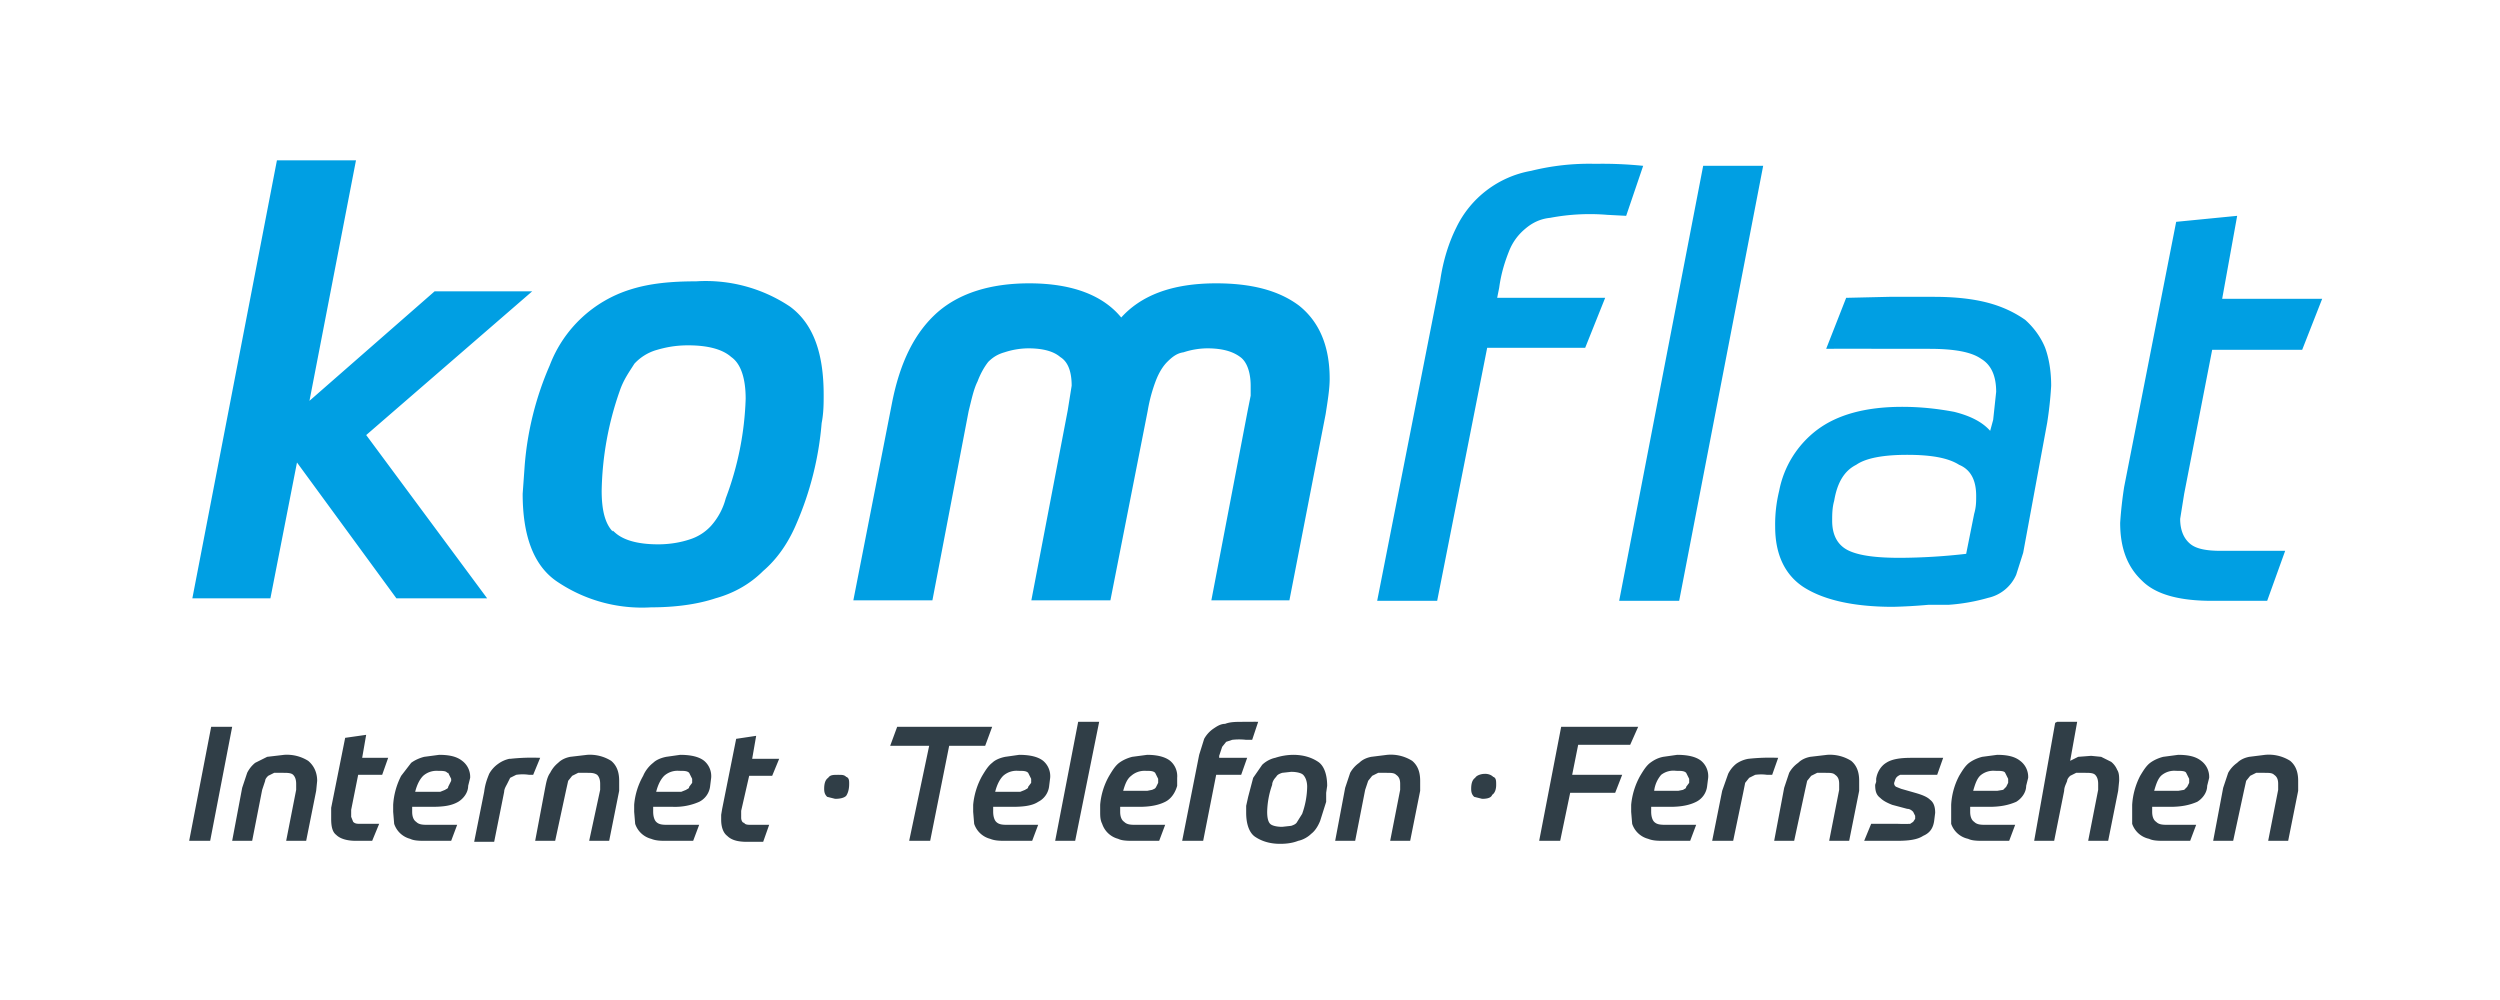 <svg xmlns="http://www.w3.org/2000/svg" xml:space="preserve" width="300" height="120" version="1.1"><defs><style>.st1{fill:#009fe3}</style></defs><g transform="matrix(1.2 0 0 1.2 -25.3 -10.7)"><path fill="#303e47" d="M44.3 81.6h-2.1L40 93h2.1zm3 6.3.3-.9c0-.2.2-.4.3-.5l.6-.3h.9c.4 0 .8 0 1 .2.2.2.3.5.3.9v.6l-1 5.1h2l1-5 .1-1c0-.8-.3-1.5-.9-2a4 4 0 0 0-2.4-.6l-1.7.2-1.2.6a3 3 0 0 0-.8 1l-.5 1.5-1 5.3h2zm8.9 2.4v-.4l.7-3.5h2.4l.6-1.7h-2.6l.4-2.3-2.1.3-1.4 7v1.1c0 .7.1 1.3.5 1.6.4.4 1.1.6 2 .6h1.6l.7-1.7h-1.8c-.4 0-.6 0-.8-.2l-.2-.5v-.3zm8-.7c1.2 0 2-.1 2.7-.5.5-.3 1-.9 1-1.6l.2-.8a2 2 0 0 0-.8-1.7c-.5-.4-1.2-.6-2.3-.6l-1.5.2c-.4.1-.9.3-1.3.6l-1 1.3a7.3 7.3 0 0 0-.8 2.9v.7l.1 1.2a2.3 2.3 0 0 0 1.6 1.5c.4.2 1 .2 1.6.2h2.5l.6-1.6H64c-.6 0-1 0-1.3-.3-.3-.2-.4-.6-.4-1v-.5zm1.7-3.4.3.6v.2l-.1.2-.2.4c0 .2-.2.2-.3.3l-.5.2h-2.5c.2-.8.5-1.3.8-1.6a2 2 0 0 1 1.4-.5c.5 0 .9 0 1 .2zm6.1-1.4a3 3 0 0 0-1.1.5 3 3 0 0 0-.9 1c-.2.5-.4 1-.5 1.8l-1 5h2l1-5c0-.3.2-.6.3-.8l.3-.6.6-.3a4.2 4.2 0 0 1 1.3 0h.4l.7-1.7a19.6 19.6 0 0 0-3 .1zm5.7 3.1.2-.9.4-.5.6-.3h.9c.4 0 .7 0 1 .2.2.2.3.5.3.9v.6L80 93h2l1-5v-1c0-.8-.2-1.5-.8-2a4 4 0 0 0-2.4-.6l-1.7.2c-.5.1-.9.3-1.2.6a3 3 0 0 0-.8 1c-.3.4-.4 1-.5 1.5l-1 5.3h2zm10.7 1.7a6 6 0 0 0 2.6-.5 2 2 0 0 0 1.1-1.6l.1-.8a2 2 0 0 0-.7-1.7c-.5-.4-1.3-.6-2.4-.6l-1.4.2c-.5.1-1 .3-1.3.6-.4.3-.8.8-1 1.3a7 7 0 0 0-.9 2.9v.7l.1 1.2a2.3 2.3 0 0 0 1.6 1.5c.5.2 1 .2 1.6.2h2.6l.6-1.6h-3c-.6 0-1 0-1.3-.3-.2-.2-.3-.6-.3-1v-.5zm1.6-3.4.3.6v.4l-.3.4c0 .2-.2.2-.3.3l-.5.2h-2.5c.2-.8.5-1.3.8-1.6A2 2 0 0 1 89 86c.5 0 .8 0 1 .2zm5.2 4V90l.8-3.5h2.3l.7-1.7h-2.7l.4-2.3-2 .3-1.4 7-.1.6v.5c0 .7.2 1.3.6 1.6.4.4 1 .6 2 .6h1.6l.6-1.7h-1.7c-.4 0-.7 0-.8-.2-.2 0-.3-.3-.3-.5v-.3zm8.6-1.6.8.2c.5 0 .9-.1 1.1-.3.2-.3.3-.7.3-1.2 0-.3 0-.6-.3-.7-.2-.2-.4-.2-.8-.2-.5 0-.8 0-1 .3-.3.2-.4.6-.4 1.1 0 .4.1.6.3.8zm15.8-5.1.7-1.9h-9.5l-.7 1.9h3.9l-2 9.5h2.1l1.9-9.5zm2.7 6.1c1.1 0 2-.1 2.6-.5a2 2 0 0 0 1.1-1.6l.1-.8a2 2 0 0 0-.7-1.7c-.5-.4-1.3-.6-2.4-.6l-1.4.2c-.5.1-1 .3-1.3.6-.4.3-.7.8-1 1.3a7.3 7.3 0 0 0-.9 2.9v.7l.1 1.2a2.3 2.3 0 0 0 1.6 1.5c.5.2 1 .2 1.7.2h2.5l.6-1.6H122c-.6 0-1 0-1.3-.3-.2-.2-.3-.6-.3-1v-.5zm1.6-3.4.3.6v.4l-.3.4c0 .2-.2.2-.3.3l-.5.2h-2.5c.2-.8.5-1.3.8-1.6a2 2 0 0 1 1.5-.5c.5 0 .8 0 1 .2zm2.7 6.8h2l2.4-11.9h-2.1zm8.4-3.4c1.2 0 2-.2 2.6-.5.6-.3 1-.9 1.2-1.6v-.8a2 2 0 0 0-.7-1.7c-.5-.4-1.3-.6-2.3-.6l-1.5.2c-.4.1-.9.3-1.3.6s-.7.8-1 1.3a7 7 0 0 0-.9 2.9v.7c0 .4 0 .8.2 1.2a2.3 2.3 0 0 0 1.6 1.5c.4.2 1 .2 1.6.2h2.5l.6-1.6h-2.8c-.6 0-1 0-1.3-.3-.3-.2-.4-.6-.4-1v-.5zm1.6-3.4.3.6v.4l-.2.4c-.1.2-.2.2-.4.3l-.5.1h-2.4c.2-.7.4-1.2.8-1.5a2 2 0 0 1 1.4-.5c.5 0 .8 0 1 .2zm9.2-1.5H143v-.2l.3-.9.4-.5.6-.2a6 6 0 0 1 1.4 0h.6l.6-1.8a9 9 0 0 0-.7 0h-.8c-.7 0-1.3 0-1.8.2-.5 0-.9.3-1.2.5a3 3 0 0 0-.9 1l-.5 1.6-1.7 8.6h2.1l1.3-6.6h2.5zm2.3 6.6c-.2-.2-.3-.6-.3-1.2a8.6 8.6 0 0 1 .5-2.7c0-.3.2-.6.4-.8.1-.2.3-.3.6-.4l.9-.1c.5 0 1 .1 1.2.3.2.2.4.6.4 1.2a8.4 8.4 0 0 1-.5 2.7l-.5.8c-.1.2-.3.3-.6.4l-.9.1c-.5 0-1-.1-1.2-.3zm.5-6.6c-.5.1-1 .4-1.3.7l-.9 1.3-.5 1.9-.2.9v.7c0 1.1.3 2 .9 2.4.6.4 1.4.7 2.5.7.7 0 1.3-.1 1.8-.3.5-.1 1-.4 1.3-.7.4-.3.7-.8.9-1.3l.6-1.9v-.9l.1-.7c0-1.1-.3-2-.9-2.4-.6-.4-1.4-.7-2.5-.7a6 6 0 0 0-1.8.3zm9 3.2.3-.9.4-.5.6-.3h.8c.5 0 .8 0 1 .2.3.2.4.5.4.9v.6l-1 5.1h2l1-5v-1c0-.8-.2-1.5-.8-2a4 4 0 0 0-2.5-.6l-1.6.2c-.5.1-.9.3-1.2.6a3 3 0 0 0-.9 1l-.5 1.5-1 5.3h2zm10.9.7.8.2c.5 0 .9-.1 1-.4.3-.2.4-.6.4-1s0-.7-.3-.8c-.2-.2-.5-.3-.8-.3-.5 0-.9.2-1 .4-.3.2-.4.6-.4 1.1 0 .4.1.6.3.8zm14.1-.4.7-1.8h-5l.6-3h5.2l.8-1.8h-7.7L175 93h2.1l1-4.8zm5.5 1.4c1.2 0 2-.2 2.6-.5a2 2 0 0 0 1.1-1.6l.1-.8a2 2 0 0 0-.7-1.7c-.5-.4-1.3-.6-2.4-.6l-1.4.2c-.5.1-.9.3-1.3.6s-.7.8-1 1.3a7.3 7.3 0 0 0-.9 2.9v.7l.1 1.2a2.3 2.3 0 0 0 1.6 1.5c.5.2 1 .2 1.7.2h2.5l.6-1.6h-2.8c-.7 0-1.1 0-1.4-.3-.2-.2-.3-.6-.3-1v-.5zm1.6-3.4.3.6v.4l-.3.4c0 .2-.2.2-.3.3l-.5.1h-2.4a3 3 0 0 1 .7-1.6 2 2 0 0 1 1.5-.4c.5 0 .8 0 1 .2zm6.2-1.4a3 3 0 0 0-1.2.5 3 3 0 0 0-.8 1l-.6 1.7-1 5h2.1l1-4.8.2-1 .4-.5.6-.3a4.3 4.3 0 0 1 1.2 0h.5l.6-1.7a19.6 19.6 0 0 0-3 .1zm5.7 3.1.2-.9.4-.5.6-.3h.8c.5 0 .8 0 1 .2.3.2.4.5.4.9v.6l-1 5.1h2l1-5v-1c0-.8-.2-1.5-.8-2a4 4 0 0 0-2.4-.6l-1.7.2c-.5.1-.9.3-1.2.6a3 3 0 0 0-.9 1l-.5 1.5-1 5.3h2zm9-1c.1-.3.3-.4.5-.5h3.7l.6-1.7h-3.2c-1 0-1.9.1-2.5.5-.5.3-.9.9-1 1.6v.3l-.1.3c0 .6.1 1 .5 1.3.3.3.7.5 1.2.7l1.5.4c.3 0 .5.2.6.3l.2.4v.3l-.2.3-.3.2a14.6 14.6 0 0 1-1.2 0h-2.7l-.7 1.7h3.2c1.2 0 2.1-.1 2.7-.5.7-.3 1-.8 1.1-1.5l.1-.8c0-.5-.1-1-.5-1.3-.3-.3-.8-.5-1.5-.7l-1.4-.4-.5-.2a.4.4 0 0 1-.2-.4l.1-.3zm9.4 2.7c1.2 0 2-.2 2.7-.5.5-.3 1-.9 1-1.6l.2-.8a2 2 0 0 0-.8-1.7c-.5-.4-1.2-.6-2.3-.6l-1.5.2c-.4.1-.9.3-1.3.6s-.7.8-1 1.3a7 7 0 0 0-.8 2.9v1.9a2.3 2.3 0 0 0 1.7 1.5c.4.2 1 .2 1.6.2h2.5l.6-1.6h-2.8c-.6 0-1 0-1.3-.3-.3-.2-.4-.6-.4-1v-.5zm1.6-3.4.3.6v.4l-.2.4-.3.3-.6.1h-2.4c.2-.7.4-1.3.8-1.6a2 2 0 0 1 1.4-.4c.5 0 .9 0 1 .2zm5-5L224.5 93h2l1-5c0-.4.2-.7.3-1 0-.2.2-.4.3-.5l.6-.3h.9c.4 0 .8 0 1 .2.2.2.3.5.3.9v.6l-1 5.1h2l1-5 .1-1c0-.4 0-.8-.2-1.1a2 2 0 0 0-.6-.8l-1-.5-1-.1-1.3.1-.8.4.7-3.9h-2zm11.5 8.4c1.2 0 2-.2 2.7-.5.5-.3 1-.9 1-1.6l.2-.8a2 2 0 0 0-.8-1.7c-.5-.4-1.2-.6-2.3-.6l-1.5.2c-.4.1-.9.3-1.3.6s-.7.8-1 1.3a7.3 7.3 0 0 0-.8 2.9v1.9a2.3 2.3 0 0 0 1.7 1.5c.4.2 1 .2 1.6.2h2.5l.6-1.6H238c-.6 0-1 0-1.3-.3-.3-.2-.4-.6-.4-1v-.5zm1.6-3.4.3.6v.4l-.2.4-.3.3-.6.1h-2.4c.2-.7.4-1.3.8-1.6a2 2 0 0 1 1.4-.4c.5 0 .9 0 1 .2zm5.8 1.7.2-.9.4-.5.6-.3h.8c.5 0 .8 0 1 .2.3.2.4.5.4.9v.6l-1 5.1h2l1-5v-1c0-.8-.2-1.5-.8-2a4 4 0 0 0-2.5-.6l-1.6.2c-.5.1-.9.3-1.2.6a3 3 0 0 0-.9 1l-.5 1.5-1 5.3h2z"/><path d="M171 37.7c.2-1.5.6-2.7 1-3.7s1-1.7 1.6-2.2c.7-.6 1.5-1 2.5-1.1a21.2 21.2 0 0 1 5.7-.3l1.9.1 1.7-5a40.3 40.3 0 0 0-4.8-.2 24 24 0 0 0-6.4.7 10.3 10.3 0 0 0-7.5 5.7c-.7 1.4-1.3 3.2-1.6 5.3l-6.3 32h6l5-25.3h9.8l2-5h-10.8zM183 69h6l8.4-43.5h-6zm19.8-17.1A10 10 0 0 0 199 58a14.1 14.1 0 0 0-.4 3.6c0 2.8 1 4.8 2.8 6 2 1.3 5 2 9 2a53.7 53.7 0 0 0 3.5-.2h2a19 19 0 0 0 4-.7 4 4 0 0 0 2.8-2.3l.7-2.2 2.4-13a37.8 37.8 0 0 0 .4-3.7c0-1.4-.2-2.7-.6-3.8-.4-1-1.1-2-2-2.8-1-.7-2.2-1.3-3.7-1.7-1.5-.4-3.3-.6-5.4-.6H210l-4.3.1-2 5.1a285.6 285.6 0 0 1 5.3 0h5c2.5 0 4.2.3 5.2 1 1 .6 1.5 1.7 1.5 3.3l-.3 2.8-.3 1.1c-.8-.9-2-1.5-3.6-1.9-1.6-.3-3.3-.5-5.2-.5-3.7 0-6.5.8-8.5 2.3zM206 64c-1.1-.5-1.7-1.5-1.7-3 0-.6 0-1.3.2-2 .3-1.8 1-3 2.2-3.6 1-.7 2.8-1 5.1-1 2.4 0 4.1.3 5.2 1 1.2.5 1.7 1.6 1.7 3.1 0 .6 0 1.1-.2 1.8l-.8 4a60.5 60.5 0 0 1-6.6.4c-2.3 0-4-.2-5.1-.7zm43.6 0h-6.4c-1.5 0-2.5-.2-3.1-.7-.6-.5-1-1.3-1-2.5l.4-2.5 2.8-14.4h9l2-5.1h-10l1.5-8.3-6.1.6-5.2 26.5a40.4 40.4 0 0 0-.4 3.6c0 2.5.7 4.4 2.2 5.8 1.4 1.4 3.8 2 7 2h5.5z" class="st1"/><path d="M56.5 25.1h-7.6l-8.4 43.5H48l2.7-13.8 10.1 13.8h8.7l-12-16.2 16.4-14.2h-9.3L51.8 49.4Zm26 37.3c-1-.8-1.4-2.3-1.4-4.4a31.8 31.8 0 0 1 1.8-10c.4-1.2 1-2 1.5-2.8a5 5 0 0 1 2.2-1.4c1-.3 2-.5 3.3-.5 2 0 3.5.4 4.4 1.2 1 .7 1.5 2.2 1.5 4.3a31 31 0 0 1-2 10 6.8 6.8 0 0 1-1.5 2.8 5 5 0 0 1-2.2 1.4c-.9.3-2 .5-3.2.5-2 0-3.5-.4-4.4-1.2zM84.2 38a12.5 12.5 0 0 0-8 7.5 31 31 0 0 0-2.5 10l-.2 2.8c0 4 1 7 3.3 8.6a15 15 0 0 0 9.4 2.6c2.4 0 4.6-.3 6.4-.9 1.8-.5 3.4-1.4 4.7-2.7 1.4-1.2 2.5-2.8 3.3-4.7a31.7 31.7 0 0 0 2.5-10c.2-1 .2-2 .2-2.8 0-4.1-1-7-3.3-8.7a15 15 0 0 0-9.3-2.5c-2.5 0-4.6.2-6.5.8zm51.5 12c.2-1.2.5-2.2.8-3 .3-.8.7-1.5 1.2-2s1-.9 1.7-1a8 8 0 0 1 2.4-.4c1.5 0 2.6.3 3.4.9.7.5 1.1 1.6 1.1 3v1L146 50l-3.6 18.8h7.5l3.6-18.5c.2-1.3.4-2.5.4-3.5 0-3.2-1-5.6-3-7.2-2-1.5-4.7-2.2-8.2-2.2-4.4 0-7.5 1.2-9.5 3.5-1.8-2.3-4.9-3.5-9.2-3.5-3.9 0-6.9 1-9 2.8-2.3 2-3.8 5-4.6 9.2l-3.8 19.4h7.6l3.6-18.8c.3-1.2.5-2.2.9-3 .3-.8.7-1.5 1.1-2 .5-.5 1-.8 1.7-1a8 8 0 0 1 2.4-.4c1.5 0 2.6.3 3.3.9.8.5 1.2 1.5 1.2 3L128 50l-3.6 18.8h7.6z" class="st1"/><path fill="none" stroke="#009fe3" stroke-miterlimit="6.4" stroke-width=".3" d="M56.5 25.1h-7.6l-8.4 43.5H48l2.7-13.8 10.1 13.8h8.7l-12-16.2 16.4-14.2h-9.3L51.8 49.4Zm26 37.3c-1-.8-1.4-2.3-1.4-4.4a31.8 31.8 0 0 1 1.8-10c.4-1.2 1-2 1.5-2.8a5 5 0 0 1 2.2-1.4c1-.3 2-.5 3.3-.5 2 0 3.5.4 4.4 1.2 1 .7 1.5 2.2 1.5 4.3a31 31 0 0 1-2 10 6.8 6.8 0 0 1-1.5 2.8 5 5 0 0 1-2.2 1.4c-.9.3-2 .5-3.2.5-2 0-3.5-.4-4.4-1.2zM84.2 38a12.5 12.5 0 0 0-8 7.5 31 31 0 0 0-2.5 10l-.2 2.8c0 4 1 7 3.3 8.6a15 15 0 0 0 9.4 2.6c2.4 0 4.6-.3 6.4-.9 1.8-.5 3.4-1.4 4.7-2.7 1.4-1.2 2.5-2.8 3.3-4.7a31.7 31.7 0 0 0 2.5-10c.2-1 .2-2 .2-2.8 0-4.1-1-7-3.3-8.7a15 15 0 0 0-9.3-2.5c-2.5 0-4.6.2-6.5.8zm51.5 12c.2-1.2.5-2.2.8-3 .3-.8.7-1.5 1.2-2s1-.9 1.7-1a8 8 0 0 1 2.4-.4c1.5 0 2.6.3 3.4.9.7.5 1.1 1.6 1.1 3v1L146 50l-3.6 18.8h7.5l3.6-18.5c.2-1.3.4-2.5.4-3.5 0-3.2-1-5.6-3-7.2-2-1.5-4.7-2.2-8.2-2.2-4.4 0-7.5 1.2-9.5 3.5-1.8-2.3-4.9-3.5-9.2-3.5-3.9 0-6.9 1-9 2.8-2.3 2-3.8 5-4.6 9.2l-3.8 19.4h7.6l3.6-18.8c.3-1.2.5-2.2.9-3 .3-.8.7-1.5 1.1-2 .5-.5 1-.8 1.7-1a8 8 0 0 1 2.4-.4c1.5 0 2.6.3 3.3.9.8.5 1.2 1.5 1.2 3L128 50l-3.6 18.8h7.6z"/></g></svg>